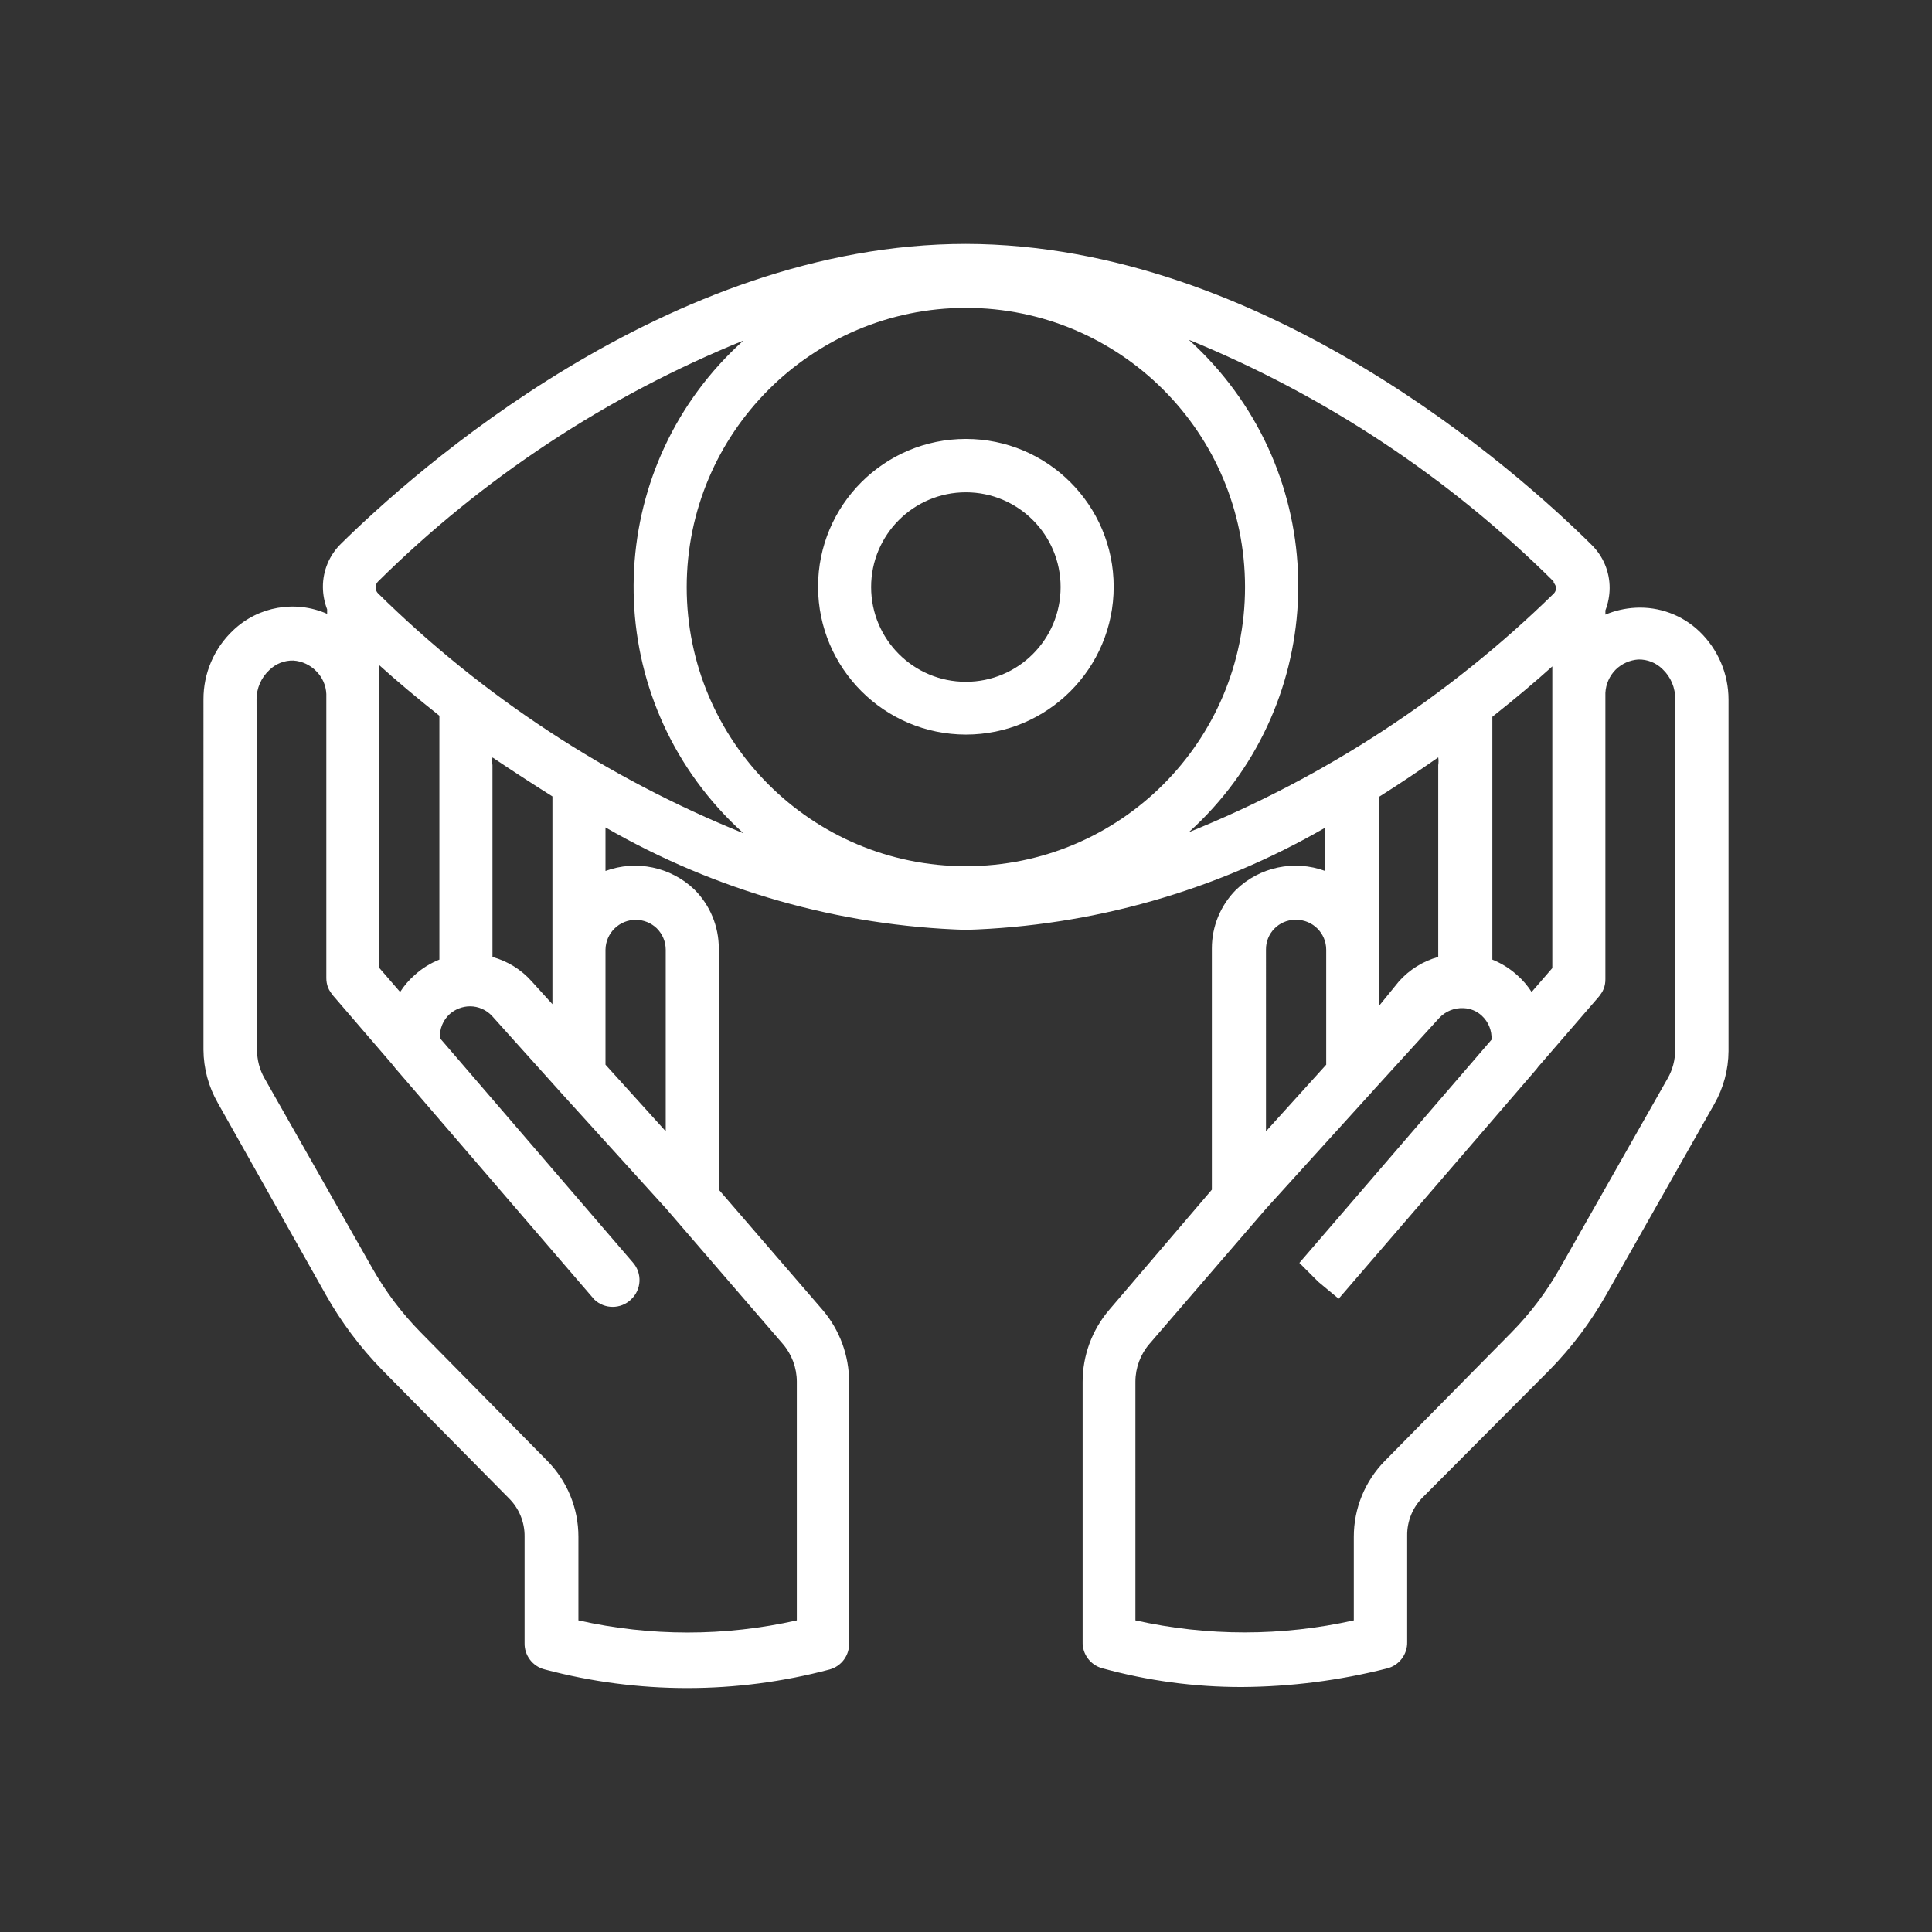 <?xml version="1.0" encoding="utf-8"?>
<!-- Generator: Adobe Illustrator 25.4.1, SVG Export Plug-In . SVG Version: 6.00 Build 0)  -->
<svg version="1.1" id="Layer_1" xmlns="http://www.w3.org/2000/svg" xmlns:xlink="http://www.w3.org/1999/xlink" x="0px" y="0px"
	 viewBox="0 0 866.04 866.04" style="enable-background:new 0 0 866.04 866.04;" xml:space="preserve">
<rect x="0" y="0" width="866.04" height="866.04" fill="#333333" stroke="none"/>
<style type="text/css">
	.st0{fill:#FFFFFF;}
	.st1{fill:#FFFFFF;stroke:#FFFFFF;stroke-width:0.75;stroke-miterlimit:10;}
</style>
<path class="st0" d="M146.05,580.39c6.91,12.27,15.39,23.58,25.22,33.66l56.74,57.45c4.66,4.57,7.24,10.84,7.14,17.37v47.58
	c-0.16,5.6,3.6,10.55,9.04,11.9c41.86,11.13,85.9,11.13,127.75,0c5.3-1.48,8.89-6.4,8.68-11.9V619.53
	c0.02-11.86-4.2-23.33-11.9-32.36l-46.51-53.89V425.16c0.01-9.91-3.93-19.41-10.94-26.41c-10.6-10.16-26.07-13.39-39.85-8.33v-19.51
	c49.24,28.38,104.73,44.15,161.54,45.92c56.65-1.73,111.98-17.46,161.06-45.8v19.39c-13.84-5.09-29.37-1.81-39.97,8.45
	c-6.94,6.99-10.84,16.44-10.82,26.29v108.13l-46.03,53.89c-7.7,9.02-11.92,20.5-11.9,32.36v116.34c-0.2,5.5,3.39,10.41,8.68,11.9
	c20.38,5.63,41.43,8.47,62.57,8.45c21.99-0.13,43.87-2.92,65.19-8.33c5.44-1.34,9.2-6.3,9.04-11.9V688.4
	c-0.1-6.52,2.48-12.8,7.14-17.37l56.74-56.98c9.87-10.07,18.39-21.39,25.34-33.66l48.41-85.41c4.15-7.25,6.36-15.44,6.42-23.79
	V313.58c-0.01-11.55-4.74-22.59-13.08-30.57c-7.65-7.31-17.98-11.14-28.55-10.59c-4.67,0.24-9.25,1.28-13.56,3.09c0,0,0-1.31,0-1.9
	c1.23-3.19,1.87-6.57,1.9-9.99c0.03-7.35-2.93-14.39-8.21-19.51c-32.12-31.88-146.55-134.54-280.37-134.77
	c-133.7,0-248.13,102.89-280.01,134.3c-5.28,5.11-8.24,12.16-8.21,19.51c0.03,3.42,0.68,6.8,1.9,9.99c0,0,0,1.31,0,2.02
	c-14.24-6.27-30.85-3.36-42.11,7.38c-8.56,8.05-13.38,19.3-13.32,31.05V470.6c0.06,8.35,2.27,16.55,6.42,23.79L146.05,580.39z
	 M271.42,425.75c0.08-7.49,6.21-13.5,13.7-13.42c3.46,0.04,6.77,1.39,9.26,3.78c2.58,2.54,4.04,6.01,4.04,9.64v81.36l-27-29.86
	V425.75z M567.49,425.75c-0.13-7.29,5.67-13.31,12.96-13.44c0.2,0,0.4,0,0.6,0c7.42,0,13.44,6.02,13.44,13.44c0,0,0,0,0,0v51.51
	l-27,29.86V425.75z M716.66,446.81c0.36-0.41,0.67-0.84,0.95-1.31c0.55-0.72,0.99-1.53,1.31-2.38c0.48-1.33,0.73-2.74,0.71-4.16
	V310.61c0.2-3.94,1.85-7.67,4.64-10.47c2.73-2.65,6.31-4.25,10.11-4.52c4.04-0.09,7.94,1.45,10.82,4.28
	c3.78,3.53,5.86,8.51,5.71,13.68V470.6c0.02,4.46-1.12,8.85-3.33,12.73l-48.41,85.29c-5.93,10.46-13.21,20.1-21.65,28.67
	l-56.74,57.57c-8.93,9.07-13.93,21.29-13.92,34.02v37.47c-32.24,7.2-65.66,7.2-97.9,0V619.29c0.02-6.2,2.26-12.19,6.3-16.89
	l52.22-60.55l47.58-52.46l0.95-1.07l29.14-32c2.84-3.05,6.9-4.67,11.06-4.4c2.97,0.14,5.79,1.32,7.97,3.33
	c3.03,2.76,4.64,6.74,4.4,10.82l-86.12,100.04l8.45,8.45l9.16,7.61l88.74-103.01l0.71-0.95L716.66,446.81z M618.29,450.73v-93.62
	c9.28-5.83,18.2-11.9,26.41-17.6c0.18,1.14,0.18,2.31,0,3.45v86c-6.8,1.88-12.91,5.68-17.6,10.94L618.29,450.73z M668.96,430.75
	V321.31c10.35-8.21,19.39-15.82,26.88-22.6v135.25l-9.28,10.71c-1.81-2.83-4.01-5.4-6.54-7.61c-3.25-2.93-7-5.27-11.06-6.9V430.75z
	 M696.44,261.24c0.67,0.66,1.06,1.56,1.07,2.5c-0.03,0.9-0.42,1.76-1.07,2.38c-47.01,45.99-102.58,82.32-163.56,106.94
	c60.97-55.02,65.79-149.04,10.77-210c-3.4-3.77-7-7.37-10.77-10.77c61.12,25,116.71,61.83,163.56,108.37V261.24z M432.96,138.01
	c69.11,0,125.14,56.03,125.14,125.14s-56.03,125.14-125.14,125.14s-125.14-56.03-125.14-125.14l0,0
	C307.89,194.06,363.88,138.07,432.96,138.01z M169.48,260.65c46.94-46.46,102.61-83.17,163.8-108.01
	c-61,54.78-66.04,148.64-11.25,209.64c3.55,3.95,7.3,7.71,11.25,11.25c-61.14-24.71-116.81-61.26-163.8-107.53
	c-0.65-0.62-1.04-1.48-1.07-2.38C168.28,262.52,168.68,261.42,169.48,260.65L169.48,260.65z M247.63,357v93.14l-9.28-10.23
	c-4.69-5.27-10.81-9.07-17.6-10.94v-86c-0.18-1.14-0.18-2.31,0-3.45C229.43,345.34,238.35,351.17,247.63,357L247.63,357z
	 M170.08,310.13v-11.9c7.49,6.78,16.53,14.39,26.88,22.6v109.32c-4.07,1.62-7.81,3.96-11.06,6.9c-2.53,2.22-4.73,4.78-6.54,7.61
	l-9.28-10.71V310.13z M115,313.58c-0.02-5,2.05-9.79,5.71-13.2c2.87-2.85,6.78-4.4,10.82-4.28c3.88,0.27,7.52,1.97,10.23,4.76
	c2.74,2.72,4.35,6.37,4.52,10.23v127.28c-0.01,1.42,0.23,2.83,0.71,4.16c0.32,0.85,0.76,1.65,1.31,2.38c0.28,0.46,0.6,0.9,0.95,1.31
	l27.12,31.52l0.71,0.95l89.33,103.85c4.6,4.38,11.82,4.38,16.42,0c4.77-4.4,5.14-11.8,0.83-16.65L197.2,465.36
	c-0.24-4.09,1.38-8.07,4.4-10.82c2.5-2.19,5.71-3.42,9.04-3.45c3.8-0.01,7.43,1.59,9.99,4.4l29.5,32.83l0.95,1.07l47.58,52.46
	l52.22,60.55c4.04,4.7,6.28,10.69,6.3,16.89v107.06c-32.23,7.26-65.67,7.26-97.9,0v-37.47c0.01-12.73-4.99-24.95-13.92-34.02
	l-56.74-57.57c-8.44-8.57-15.72-18.21-21.65-28.67l-48.41-85.29c-2.21-3.88-3.35-8.27-3.33-12.73L115,313.58z M432.96,329.28
	c36.59,0,66.26-29.66,66.26-66.26c0-36.59-29.66-66.26-66.26-66.26c-36.59,0-66.26,29.66-66.26,66.26c0,0.04,0,0.08,0,0.12
	C366.83,299.66,396.44,329.22,432.96,329.28z M432.96,220.68c23.45,0,42.47,19.01,42.47,42.47s-19.01,42.47-42.47,42.47
	s-42.47-19.01-42.47-42.47l0,0C390.49,239.69,409.51,220.68,432.96,220.68z"/>
</svg>
